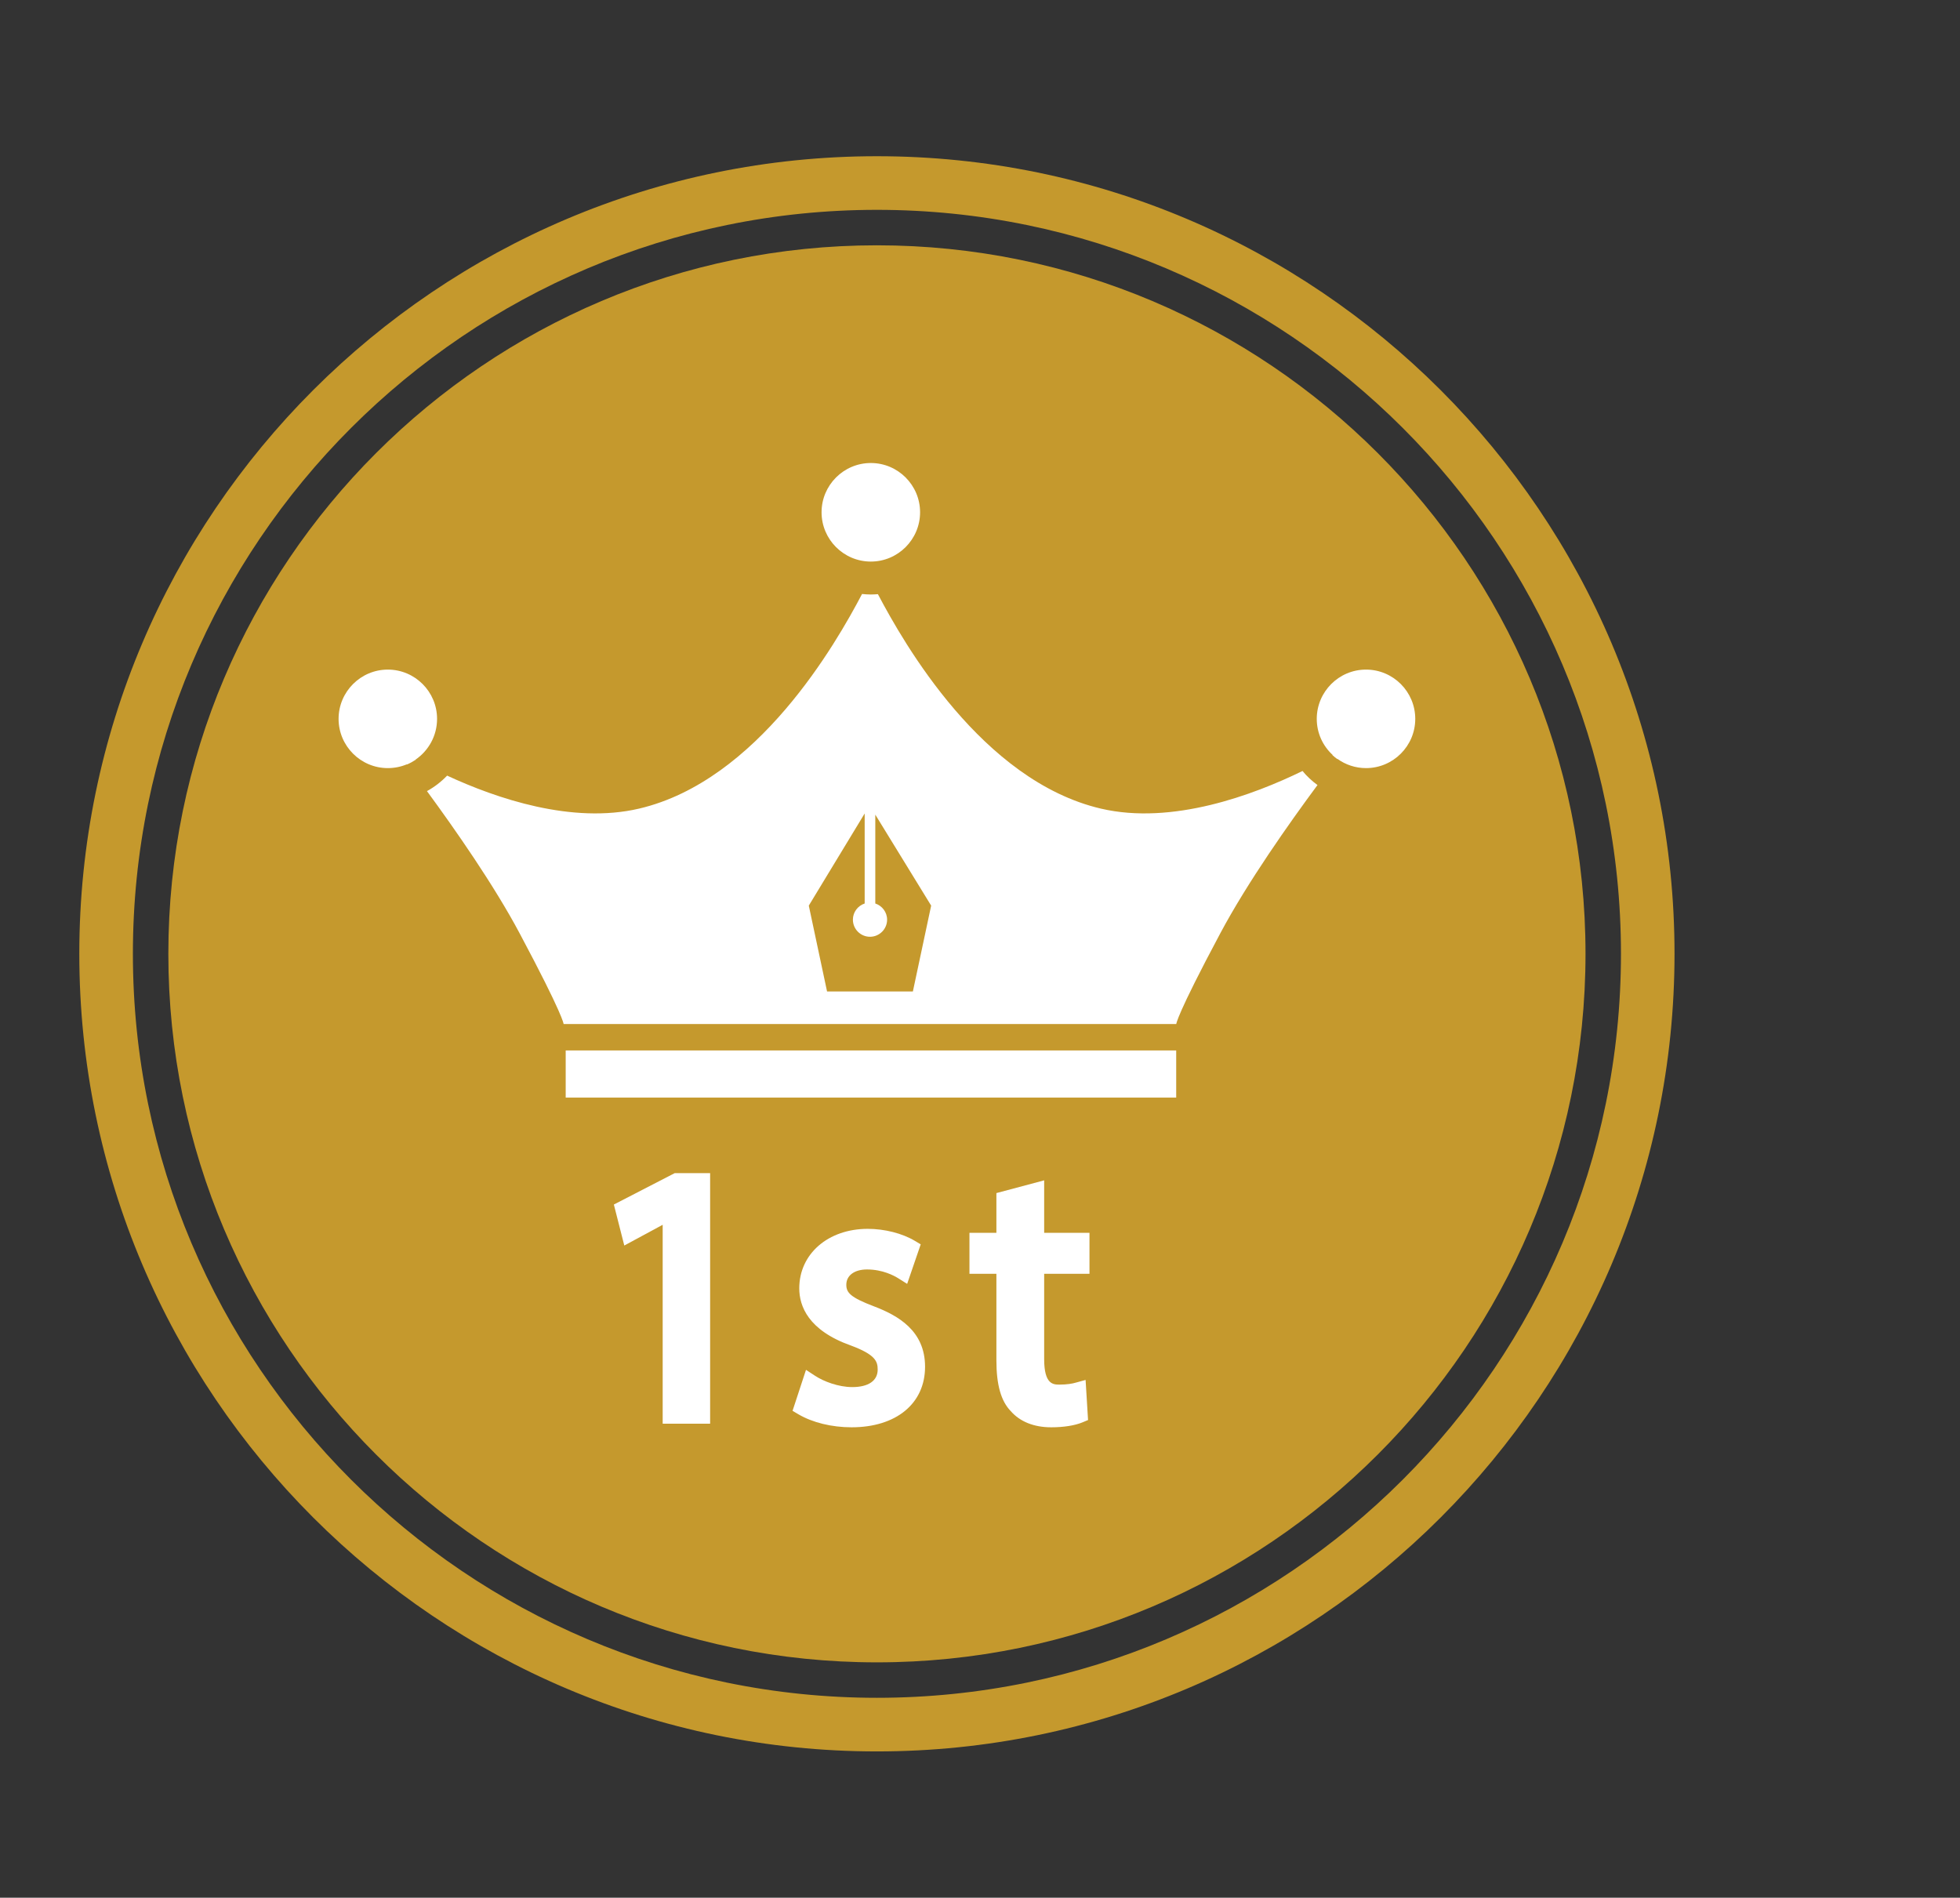 <?xml version="1.0" encoding="utf-8"?>
<!-- Generator: Adobe Illustrator 15.0.0, SVG Export Plug-In  -->
<!DOCTYPE svg PUBLIC "-//W3C//DTD SVG 1.1//EN" "http://www.w3.org/Graphics/SVG/1.1/DTD/svg11.dtd">
<svg version="1.1"
	 xmlns="http://www.w3.org/2000/svg" xmlns:xlink="http://www.w3.org/1999/xlink" xmlns:a="http://ns.adobe.com/AdobeSVGViewerExtensions/3.0/"
	 x="0px" y="0px" width="126px" height="122px" viewBox="-0.873 -0.819 126 122"
	 overflow="visible" enable-background="new -0.873 -0.819 126 122" xml:space="preserve">
<rect x="-0.873" y="-0.819" width="126" height="122" fill="#333333" stroke="none"/>
<defs>
</defs>
<path fill="#C5992D" d="M55.5,14.951c-25.117,0-45.551,20.43-45.551,45.547s20.434,45.552,45.551,45.552
	c25.116,0,45.553-20.435,45.553-45.552S80.616,14.951,55.5,14.951z"/>
<rect id="_x3C_Slice_x3E__97_" fill="none" width="125.127" height="121"/>
<path fill="#C5992D" d="M55.5,111.776c-28.273,0-51.275-23.004-51.275-51.279c0-28.269,23.002-51.273,51.275-51.273
	s51.275,23.005,51.275,51.273C106.775,88.772,83.773,111.776,55.5,111.776z M55.5,12.671c-26.375,0-47.83,21.453-47.83,47.826
	c0,26.374,21.455,47.832,47.83,47.832c26.373,0,47.832-21.458,47.832-47.832C103.332,34.124,81.873,12.671,55.5,12.671z"/>
<rect x="35.493" y="66.712" fill="#FFFFFF" width="39.247" height="3.031"/>
<path fill="#FFFFFF" d="M82.861,48.746c-3.14,1.533-8.373,3.495-12.968,2.418c-7.626-1.791-12.653-10.6-14.329-13.785
	c-0.147,0.01-0.304,0.021-0.454,0.021c-0.19,0-0.379-0.014-0.566-0.032c-1.669,3.179-6.699,12.005-14.329,13.796
	c-4.305,1.008-9.165-0.646-12.344-2.12c-0.38,0.396-0.816,0.732-1.296,0.996c1.79,2.44,4.306,6.038,5.962,9.151
	c2.822,5.294,2.822,5.824,2.822,5.824h19.665h0.01h0.036h0.012h19.662c0,0,0-0.53,2.825-5.824c1.749-3.284,4.452-7.11,6.254-9.542
	C83.464,49.388,83.142,49.088,82.861,48.746z M57.812,62.921h-5.517l-1.174-5.52l3.592-5.924v5.788
	c-0.439,0.145-0.757,0.554-0.757,1.039c0,0.605,0.492,1.1,1.099,1.1c0.605,0,1.1-0.494,1.1-1.1c0-0.485-0.322-0.895-0.759-1.039
	v-5.713l3.591,5.849L57.812,62.921z"/>
<path fill="#FFFFFF" d="M27.224,45.395c0-1.745-1.419-3.167-3.166-3.167c-1.744,0-3.165,1.422-3.165,3.167
	c0,1.744,1.421,3.166,3.165,3.166c0.431,0,0.845-0.086,1.214-0.241c0,0,0,0,0.003,0l0.007,0.011l0.008-0.004
	c0.189-0.079,0.377-0.183,0.548-0.296l0.02-0.014l-0.012-0.006C26.679,47.437,27.224,46.48,27.224,45.395z"/>
<path fill="#FFFFFF" d="M86.942,42.228c-1.745,0-3.166,1.422-3.166,3.167c0,0.917,0.391,1.739,1.018,2.317l-0.011,0.011l0.011,0.011
	c0.093,0.084,0.188,0.166,0.289,0.236l0.012,0.01l0.006-0.01c0.003-0.003,0.003-0.003,0.003-0.003
	c0.518,0.373,1.153,0.594,1.839,0.594c1.745,0,3.165-1.421,3.165-3.166C90.107,43.649,88.688,42.228,86.942,42.228z"/>
<path fill="#FFFFFF" d="M58.275,32.114c0-1.745-1.422-3.167-3.165-3.167c-1.746,0-3.168,1.422-3.168,3.167
	c0,1.747,1.422,3.169,3.168,3.169C56.854,35.283,58.275,33.861,58.275,32.114z"/>
<path fill="#FFFFFF" d="M42.27,77.038h-0.044l-2.614,1.408l-0.391-1.546l3.28-1.758h1.735v15.025H42.27V77.038z"/>
<path fill="#FFFFFF" d="M44.779,90.709h-3.051V77.92l-2.468,1.333l-0.671-2.635l3.911-2.018h2.278V90.709z M42.813,89.626h0.88
	V75.684h-1.055l-2.787,1.491l0.115,0.466l2.259-1.147h0.539l0.049,0.543V89.626z"/>
<path fill="#FFFFFF" d="M51.234,88.087c0.6,0.391,1.666,0.808,2.681,0.808c1.48,0,2.175-0.74,2.175-1.663
	c0-0.971-0.578-1.502-2.08-2.06c-2.013-0.716-2.961-1.826-2.961-3.167c0-1.804,1.458-3.281,3.861-3.281
	c1.131,0,2.126,0.322,2.75,0.693l-0.51,1.479c-0.439-0.277-1.246-0.646-2.286-0.646c-1.202,0-1.871,0.692-1.871,1.525
	c0,0.924,0.669,1.34,2.124,1.894c1.941,0.741,2.937,1.713,2.937,3.376c0,1.967-1.526,3.351-4.185,3.351
	c-1.223,0-2.356-0.298-3.142-0.763L51.234,88.087z"/>
<path fill="#FFFFFF" d="M53.869,90.939c-1.267,0-2.51-0.303-3.419-0.838l-0.374-0.22l0.865-2.635l0.589,0.385
	c0.55,0.361,1.501,0.723,2.385,0.723c1.037,0,1.634-0.408,1.634-1.122c0-0.519-0.128-0.96-1.729-1.553
	c-2.737-0.974-3.312-2.534-3.312-3.674c0-2.213,1.854-3.824,4.402-3.824c1.084,0,2.218,0.288,3.029,0.772l0.377,0.224l-0.872,2.541
	l-0.58-0.364c-0.269-0.168-1.003-0.562-2-0.562c-0.809,0-1.331,0.385-1.331,0.983c0,0.501,0.248,0.807,1.777,1.388
	c1.529,0.584,3.285,1.553,3.285,3.882C58.596,89.413,56.739,90.939,53.869,90.939z M51.383,89.366
	c0.699,0.315,1.582,0.491,2.486,0.491c2.247,0,3.643-1.078,3.643-2.811c0-1.338-0.749-2.168-2.587-2.869
	c-1.353-0.515-2.476-1.051-2.476-2.401c0-1.217,0.994-2.066,2.415-2.066c0.814,0,1.489,0.199,1.982,0.413l0.148-0.437
	c-0.602-0.266-1.354-0.42-2.085-0.42c-1.952,0-3.318,1.128-3.318,2.739c0,1.148,0.875,2.044,2.601,2.657
	c1.465,0.542,2.439,1.187,2.439,2.57c0,1.016-0.711,2.204-2.717,2.204c-0.87,0-1.723-0.26-2.367-0.562L51.383,89.366z"/>
<path fill="#FFFFFF" d="M65.711,75.766v3.212h2.912v1.549h-2.912v6.032c0,1.391,0.394,2.174,1.525,2.174
	c0.531,0,0.925-0.068,1.181-0.138l0.091,1.525c-0.391,0.163-1.018,0.276-1.805,0.276c-0.944,0-1.708-0.298-2.194-0.855
	c-0.578-0.6-0.788-1.592-0.788-2.911v-6.104h-1.729v-1.549h1.729v-2.68L65.711,75.766z"/>
<path fill="#FFFFFF" d="M66.703,90.939c-1.107,0-2.007-0.361-2.601-1.042c-0.625-0.646-0.921-1.69-0.921-3.267V81.07h-1.732v-2.632
	h1.732v-2.556l3.071-0.82v3.376h2.913v2.632h-2.913v5.489c0,1.635,0.594,1.635,0.983,1.635c0.497,0,0.84-0.065,1.037-0.123
	l0.643-0.176l0.158,2.577l-0.36,0.15C68.218,90.826,67.504,90.939,66.703,90.939z M62.53,79.984h1.734v6.647
	c0,1.28,0.202,2.083,0.636,2.536c0.4,0.459,1.017,0.689,1.803,0.689c0.563,0,0.967-0.062,1.238-0.124l-0.03-0.495
	c-0.195,0.024-0.421,0.039-0.675,0.039c-1.371,0-2.066-0.915-2.066-2.718v-6.575h2.913v-0.463H65.17v-3.05l-0.905,0.241v2.81H62.53
	V79.984z"/>
<path fill="#FFFFFF" class="countbox" style="display:none;" stroke="#C5992D" stroke-width="3" stroke-miterlimit="10" d="M80.117,81.068
	c-0.013-1.907,1.322-4.259,2.968-5.225l13.204-7.756c1.645-0.965,4.345-0.985,6.006-0.044l13.319,7.558
	c1.657,0.94,3.028,3.272,3.042,5.179v15.321c0.015,1.907-1.318,4.258-2.964,5.224l-13.091,7.748
	c-1.644,0.966-4.349,0.986-6.009,0.044l-13.316-7.558c-1.657-0.941-3.029-3.272-3.043-5.179L80.117,81.068z"/>
</svg>
